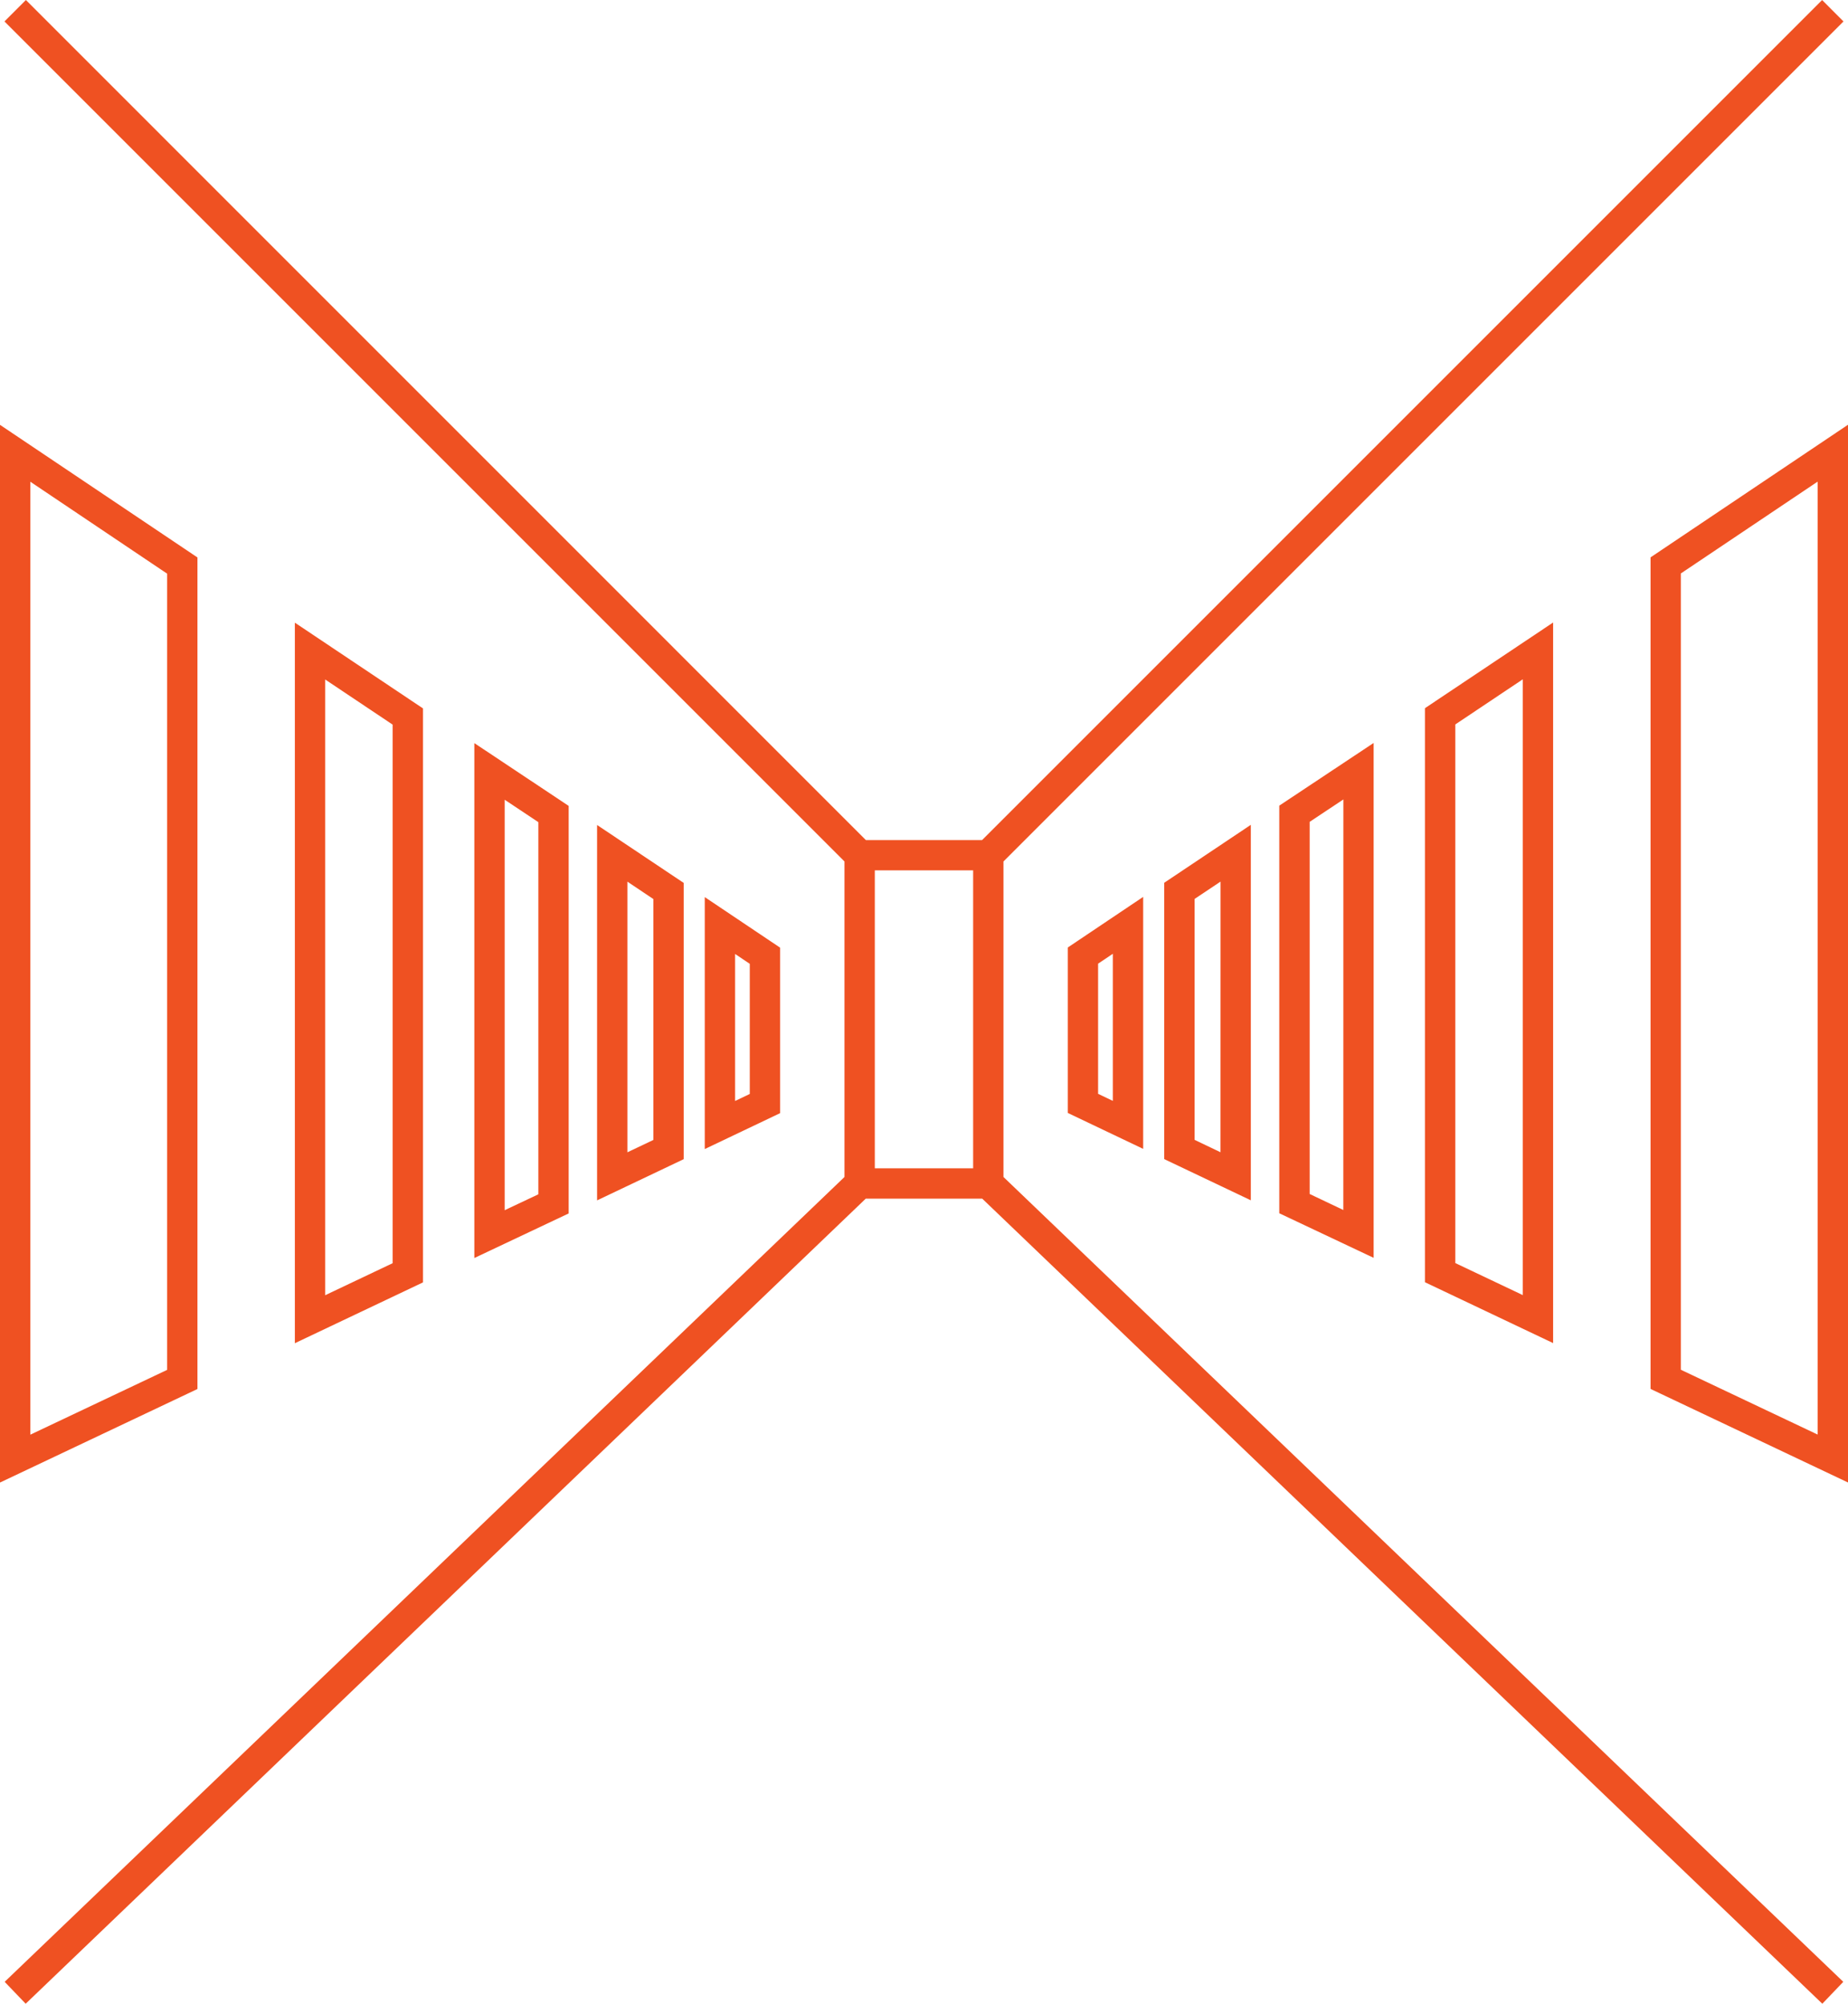 <svg xmlns="http://www.w3.org/2000/svg" width="71.756" height="77.802" viewBox="0 0 71.756 77.802"><g transform="translate(-39.74 3.32)"><path d="M81.213,30.13,113.83-2.487,113-3.319,80.381,29.3H75.871L43.254-3.32l-.832.833L75.039,30.13V42.381L42.43,73.631l.816.851,32.619-31.26h4.523l32.62,31.26.814-.851L81.213,42.381ZM80.035,42.044H76.217V30.475h3.818Z" transform="translate(-2.509)" fill="#ef5122"/><path d="M47.407,289.584V257.67l-7.667-5.149v41.069l7.667-3.632ZM40.918,254.73,46.23,258.3v30.915l-5.312,2.516Z" transform="translate(0 -239.345)" fill="#ef5122"/><path d="M399.31,493.48v14.576l3.363-1.6v-.21h0V495.99h0v-.261Zm1.177,2.2,1.008.676v9.354l-1.008.479Z" transform="translate(-336.386 -464.767)" fill="#ef5122"/><path d="M222.284,375.214v-.245l-4.976-3.33v27.978l4.976-2.362Zm-3.8-1.369,2.621,1.753V396.51l-2.621,1.244Z" transform="translate(-166.119 -350.782)" fill="#ef5122"/><path d="M329.044,446.9v-.315l-3.663-2.438V464.14l3.663-1.731Zm-2.485-.554,1.308.87v14.45l-1.308.617Z" transform="translate(-267.223 -418.613)" fill="#ef5122"/><path d="M467.073,538.868l-2.926-1.963v9.783l2.926-1.394Zm-1.748.245.57.383v5.053l-.57.272Z" transform="translate(-397.042 -505.392)" fill="#ef5122"/><path d="M1033.7,257.6v32.288l7.667,3.633V252.45Zm6.488,34.06-5.312-2.517V258.225l5.312-3.566Z" transform="translate(-929.871 -239.278)" fill="#ef5122"/><path d="M897.84,396.795v.372l4.977,2.363V371.551l-4.977,3.327Zm3.8.872-2.621-1.244V375.509l2.621-1.753Z" transform="translate(-802.771 -350.7)" fill="#ef5122"/><path d="M810.12,461.976v.372l3.664,1.731V444.087l-3.664,2.434Zm2.487.245L811.3,461.6v-14.45l1.309-.87Z" transform="translate(-720.707 -418.559)" fill="#ef5122"/><path d="M740.82,506.158v.209l3.363,1.6V493.388l-3.363,2.25Zm2.186-.057L742,505.62v-9.355l1.008-.673Z" transform="translate(-655.875 -464.681)" fill="#ef5122"/><path d="M685.692,546.564V536.78l-2.927,1.965v6.424Zm-1.75-7.191.572-.384V544.7l-.572-.273Z" transform="translate(-601.564 -505.275)" fill="#ef5122"/></g></svg>